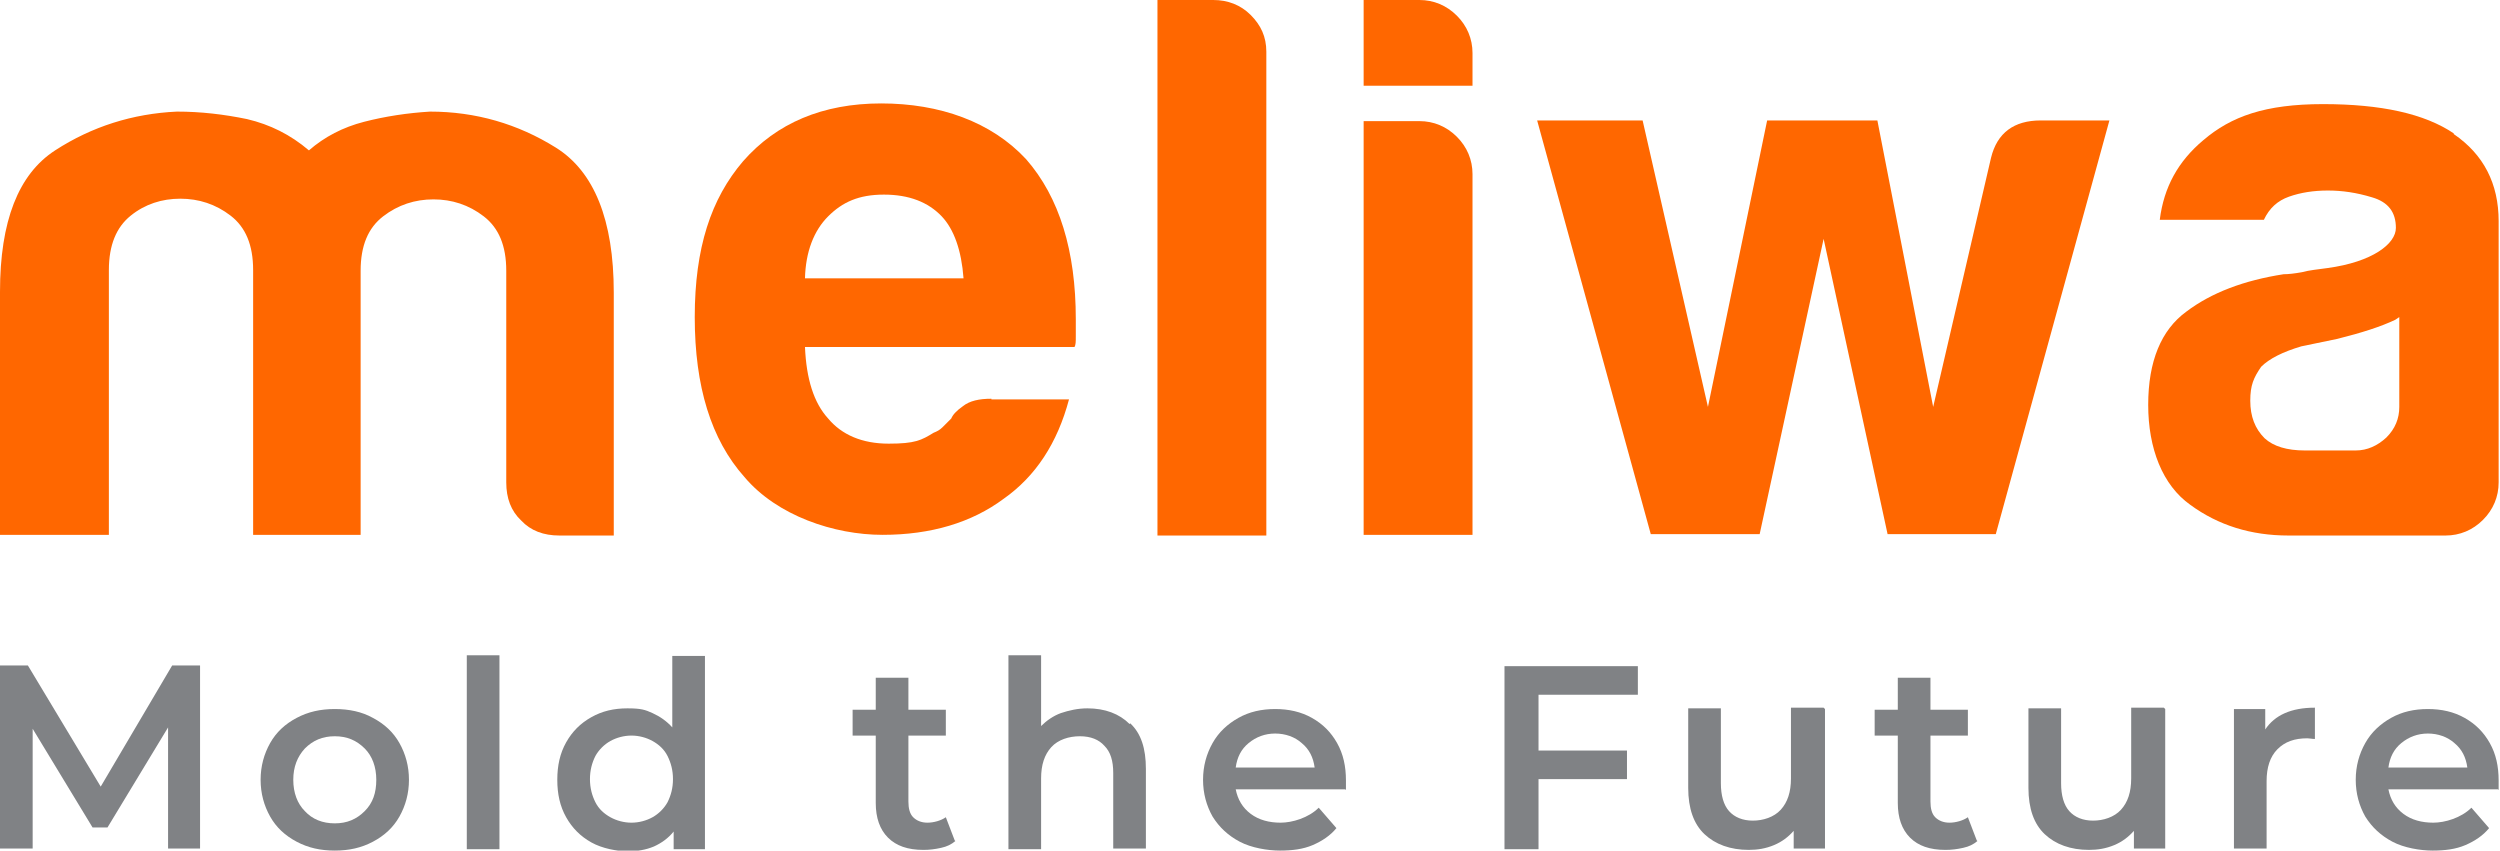 <svg xmlns="http://www.w3.org/2000/svg" id="Layer_1" width="367.4" height="125" viewBox="0 0 367.4 125"><defs><style>.cls-1{fill:#ff6700;}.cls-2{fill:#808285;}</style></defs><g><path class="cls-1" d="m53,78.6h-15.8v-38.9c0-3.7-1.1-6.3-3.3-8-2.2-1.7-4.7-2.5-7.4-2.5s-5.2.8-7.3,2.5c-2.1,1.7-3.2,4.3-3.2,8v38.9H0v-35.7c0-10.4,2.7-17.3,8.1-20.8,5.4-3.5,11.4-5.4,17.9-5.7,3.5,0,6.9.4,10.3,1.1,3.4.8,6.4,2.3,9.1,4.6,2.3-2,5-3.4,8.1-4.2,3.1-.8,6.4-1.3,9.7-1.5,6.7,0,12.9,1.8,18.5,5.3,5.6,3.5,8.5,10.6,8.5,21.3v35.7h-8c-2.3,0-4.2-.7-5.6-2.2-1.5-1.4-2.2-3.3-2.2-5.6v-31.1c0-3.7-1.1-6.3-3.3-8-2.2-1.7-4.7-2.5-7.4-2.5s-5.2.8-7.4,2.5c-2.2,1.7-3.3,4.3-3.3,8v38.9Z"></path><path class="cls-1" d="m145.7,58.7h11.4c-1.7,6.4-4.9,11.3-9.6,14.6-4.7,3.5-10.7,5.3-17.8,5.3s-15.5-2.8-20.3-8.5c-4.9-5.5-7.3-13.3-7.3-23.5s2.4-17.4,7.1-22.9c4.9-5.6,11.7-8.5,20.3-8.5s16.2,2.7,21.3,8.2c4.9,5.6,7.3,13.5,7.3,23.5v2.5c0,.8,0,1.3-.2,1.6h-39.6c.2,4.7,1.3,8.2,3.4,10.5,2,2.4,5,3.7,8.9,3.7s4.8-.5,6.6-1.6c.5-.2.9-.4,1.3-.8.4-.4.8-.8,1.3-1.3.2-.5.7-1.1,1.7-1.8,1-.8,2.4-1.1,4.2-1.1Zm-27.4-17.8h23.3c-.3-4.1-1.4-7.2-3.2-9.1-2-2.1-4.8-3.2-8.5-3.2s-6.1,1.1-8.2,3.2c-2.1,2.1-3.3,5.2-3.4,9.1Z"></path><path class="cls-1" d="m170.1,0h8.2c2.1,0,4,.7,5.5,2.2,1.5,1.5,2.3,3.2,2.3,5.4v71.1h-16V0Z"></path><path class="cls-1" d="m200.4,0h8.2c2.1,0,4,.8,5.5,2.3,1.5,1.5,2.3,3.4,2.3,5.5v4.8h-16V0Zm0,17.8h8.2c2.1,0,4,.8,5.5,2.3,1.5,1.5,2.3,3.4,2.3,5.5v53h-16V17.8Z"></path><path class="cls-1" d="m293.4,78.5h-16l-9.4-43.4-9.4,43.4h-16l-16.7-60.8h15.5l9.6,42.1,8.7-42.1h16.2l8.2,42.1,8.5-36.6c.9-3.7,3.4-5.5,7.3-5.5h10.1l-16.7,60.8Z"></path><path class="cls-1" d="m360.6,19.6c-4.3-2.9-10.7-4.3-19.2-4.3s-13.5,1.8-17.6,5.3c-3.7,3.1-5.8,6.9-6.4,11.7h15.3c.8-1.7,2-2.8,3.7-3.4,1.7-.6,3.6-.9,5.7-.9s4.2.3,6.5,1c2.4.7,3.5,2.2,3.5,4.5s-3.4,5-10.1,5.9c-1.4.2-2.6.3-3.7.6-1.1.2-2,.3-2.7.3-5.8.9-10.6,2.7-14.3,5.5-3.7,2.7-5.6,7.3-5.6,13.7s2.1,11.8,6.2,14.7c4.1,3,8.9,4.5,14.4,4.5s1.9,0,2.9,0h0c0,0,20.2,0,20.2,0,2.1,0,4-.8,5.5-2.3,1.5-1.5,2.3-3.4,2.3-5.5v-15.3c0-.8,0-1.5,0-2.3v-20.8c0-5.5-2.2-9.8-6.6-12.8Zm-8,40.2c0,1.7-.6,3.2-1.9,4.5-1.3,1.2-2.8,1.9-4.5,1.9h-6.7c-.3,0-.5,0-.8,0-2.6,0-4.6-.6-5.9-1.8-1.4-1.4-2.1-3.2-2.1-5.5s.5-3.4,1.6-5c1.2-1.2,3.2-2.2,5.9-3l5.3-1.1c3.6-.9,6.4-1.8,8.5-2.8l.6-.4v13.2Z"></path></g><g><path class="cls-2" d="m24.7,124.7v-17.8s-8.9,14.7-8.9,14.7h-2.2l-8.8-14.5v17.6H0v-26.9h4.1l10.7,17.8,10.5-17.8h4.1v26.9s-4.7,0-4.7,0Z"></path><path class="cls-2" d="m43.6,123.7c-1.7-.9-3-2.1-3.9-3.7-.9-1.6-1.4-3.4-1.4-5.4s.5-3.8,1.4-5.4c.9-1.6,2.2-2.8,3.9-3.7,1.7-.9,3.5-1.3,5.6-1.3s4,.4,5.6,1.3c1.7.9,3,2.1,3.9,3.7.9,1.6,1.4,3.4,1.4,5.4s-.5,3.8-1.4,5.4c-.9,1.6-2.2,2.8-3.9,3.7-1.7.9-3.5,1.3-5.6,1.3s-3.9-.4-5.6-1.3Zm10-4.5c1.2-1.2,1.7-2.7,1.7-4.6s-.6-3.5-1.7-4.6c-1.2-1.2-2.6-1.8-4.4-1.8s-3.2.6-4.4,1.8c-1.1,1.2-1.7,2.7-1.7,4.6s.6,3.5,1.7,4.6c1.1,1.2,2.6,1.8,4.4,1.8s3.2-.6,4.4-1.8Z"></path><path class="cls-2" d="m68.6,96.3h4.8v28.5h-4.8v-28.5Z"></path><path class="cls-2" d="m103.6,96.3v28.5h-4.6v-2.6c-.8,1-1.8,1.7-2.9,2.2-1.2.5-2.4.7-3.9.7s-3.7-.4-5.3-1.3-2.8-2.1-3.7-3.7c-.9-1.6-1.3-3.4-1.3-5.5s.4-3.9,1.3-5.5c.9-1.6,2.1-2.8,3.7-3.7s3.3-1.3,5.3-1.3,2.6.2,3.7.7,2.1,1.2,2.9,2.1v-10.5h4.8Zm-7.7,23.8c.9-.5,1.7-1.3,2.2-2.2.5-1,.8-2.1.8-3.4s-.3-2.4-.8-3.4c-.5-1-1.3-1.7-2.2-2.2-.9-.5-2-.8-3.1-.8s-2.2.3-3.1.8c-.9.5-1.7,1.3-2.2,2.2-.5,1-.8,2.1-.8,3.4s.3,2.4.8,3.4c.5,1,1.3,1.7,2.2,2.2.9.5,2,.8,3.1.8s2.2-.3,3.1-.8Z"></path><path class="cls-2" d="m140.4,123.6c-.6.5-1.2.8-2.1,1s-1.7.3-2.6.3c-2.3,0-4-.6-5.2-1.8-1.2-1.2-1.8-2.9-1.8-5.1v-9.9h-3.4v-3.8h3.4v-4.7h4.8v4.7h5.5v3.8h-5.5v9.7c0,1,.2,1.8.7,2.3.5.5,1.2.8,2.1.8s2-.3,2.7-.8l1.3,3.4Z"></path><path class="cls-2" d="m166.1,106.3c1.6,1.5,2.3,3.7,2.3,6.7v11.7h-4.8v-11.1c0-1.8-.4-3.1-1.3-4-.8-.9-2-1.4-3.6-1.4s-3.2.5-4.2,1.6c-1,1.1-1.5,2.6-1.5,4.6v10.4h-4.8v-28.5h4.8v10.4c.8-.8,1.8-1.5,2.9-1.9,1.2-.4,2.5-.7,3.9-.7,2.6,0,4.7.8,6.2,2.3Z"></path><path class="cls-2" d="m197.7,116h-16.1c.3,1.5,1,2.7,2.2,3.6s2.7,1.3,4.4,1.3,4.1-.7,5.6-2.2l2.6,3c-.9,1.1-2.1,1.9-3.5,2.5-1.4.6-3,.8-4.8.8s-4.2-.4-5.9-1.3c-1.7-.9-3-2.1-4-3.7-.9-1.6-1.4-3.4-1.4-5.4s.5-3.8,1.4-5.4c.9-1.6,2.2-2.8,3.8-3.7,1.6-.9,3.4-1.3,5.4-1.3s3.8.4,5.4,1.3c1.6.9,2.8,2.1,3.7,3.7s1.3,3.4,1.3,5.5,0,.8,0,1.4Zm-14.2-6.8c-1.1.9-1.7,2.1-1.9,3.6h11.6c-.2-1.5-.8-2.7-1.9-3.6-1-.9-2.4-1.4-3.9-1.4s-2.8.5-3.9,1.4Z"></path><path class="cls-2" d="m226.1,102.1v8.2h13v4.2h-13v10.3h-5v-26.9h19.6v4.2h-14.6Z"></path><path class="cls-2" d="m268.2,104.2v20.5h-4.6v-2.6c-.8.9-1.7,1.6-2.9,2.1-1.2.5-2.4.7-3.7.7-2.7,0-4.9-.8-6.5-2.3-1.6-1.5-2.4-3.8-2.4-6.8v-11.7h4.8v11c0,1.8.4,3.2,1.2,4.1s2,1.4,3.5,1.4,3.1-.5,4.1-1.6c1-1.1,1.5-2.6,1.5-4.6v-10.4h4.8Z"></path><path class="cls-2" d="m290.6,123.6c-.6.5-1.2.8-2.1,1s-1.7.3-2.6.3c-2.3,0-4-.6-5.2-1.8-1.2-1.2-1.8-2.9-1.8-5.1v-9.9h-3.4v-3.8h3.4v-4.7h4.8v4.7h5.5v3.8h-5.5v9.7c0,1,.2,1.8.7,2.3.5.5,1.2.8,2.1.8s2-.3,2.7-.8l1.3,3.4Z"></path><path class="cls-2" d="m318.2,104.2v20.5h-4.6v-2.6c-.8.9-1.7,1.6-2.9,2.1-1.2.5-2.4.7-3.7.7-2.7,0-4.9-.8-6.5-2.3-1.6-1.5-2.4-3.8-2.4-6.8v-11.7h4.8v11c0,1.8.4,3.2,1.2,4.1s2,1.4,3.5,1.4,3.1-.5,4.1-1.6c1-1.1,1.5-2.6,1.5-4.6v-10.4h4.8Z"></path><path class="cls-2" d="m340.2,104v4.6c-.4,0-.8-.1-1.1-.1-1.9,0-3.3.5-4.4,1.6s-1.6,2.7-1.6,4.7v9.9h-4.8v-20.5h4.6v3c1.4-2.1,3.8-3.2,7.3-3.2Z"></path><path class="cls-2" d="m367.1,116h-16.1c.3,1.5,1,2.7,2.2,3.6s2.7,1.3,4.4,1.3,4.1-.7,5.6-2.2l2.6,3c-.9,1.1-2.1,1.9-3.5,2.5-1.4.6-3,.8-4.8.8s-4.2-.4-5.9-1.3c-1.7-.9-3-2.1-4-3.7-.9-1.6-1.4-3.4-1.4-5.4s.5-3.8,1.4-5.4,2.2-2.8,3.8-3.7c1.6-.9,3.4-1.3,5.4-1.3s3.8.4,5.4,1.3c1.6.9,2.8,2.1,3.7,3.7s1.3,3.4,1.3,5.5,0,.8,0,1.4Zm-14.2-6.8c-1.1.9-1.7,2.1-1.9,3.6h11.6c-.2-1.5-.8-2.7-1.9-3.6-1-.9-2.4-1.4-3.9-1.4s-2.8.5-3.9,1.4Z"></path></g></svg>